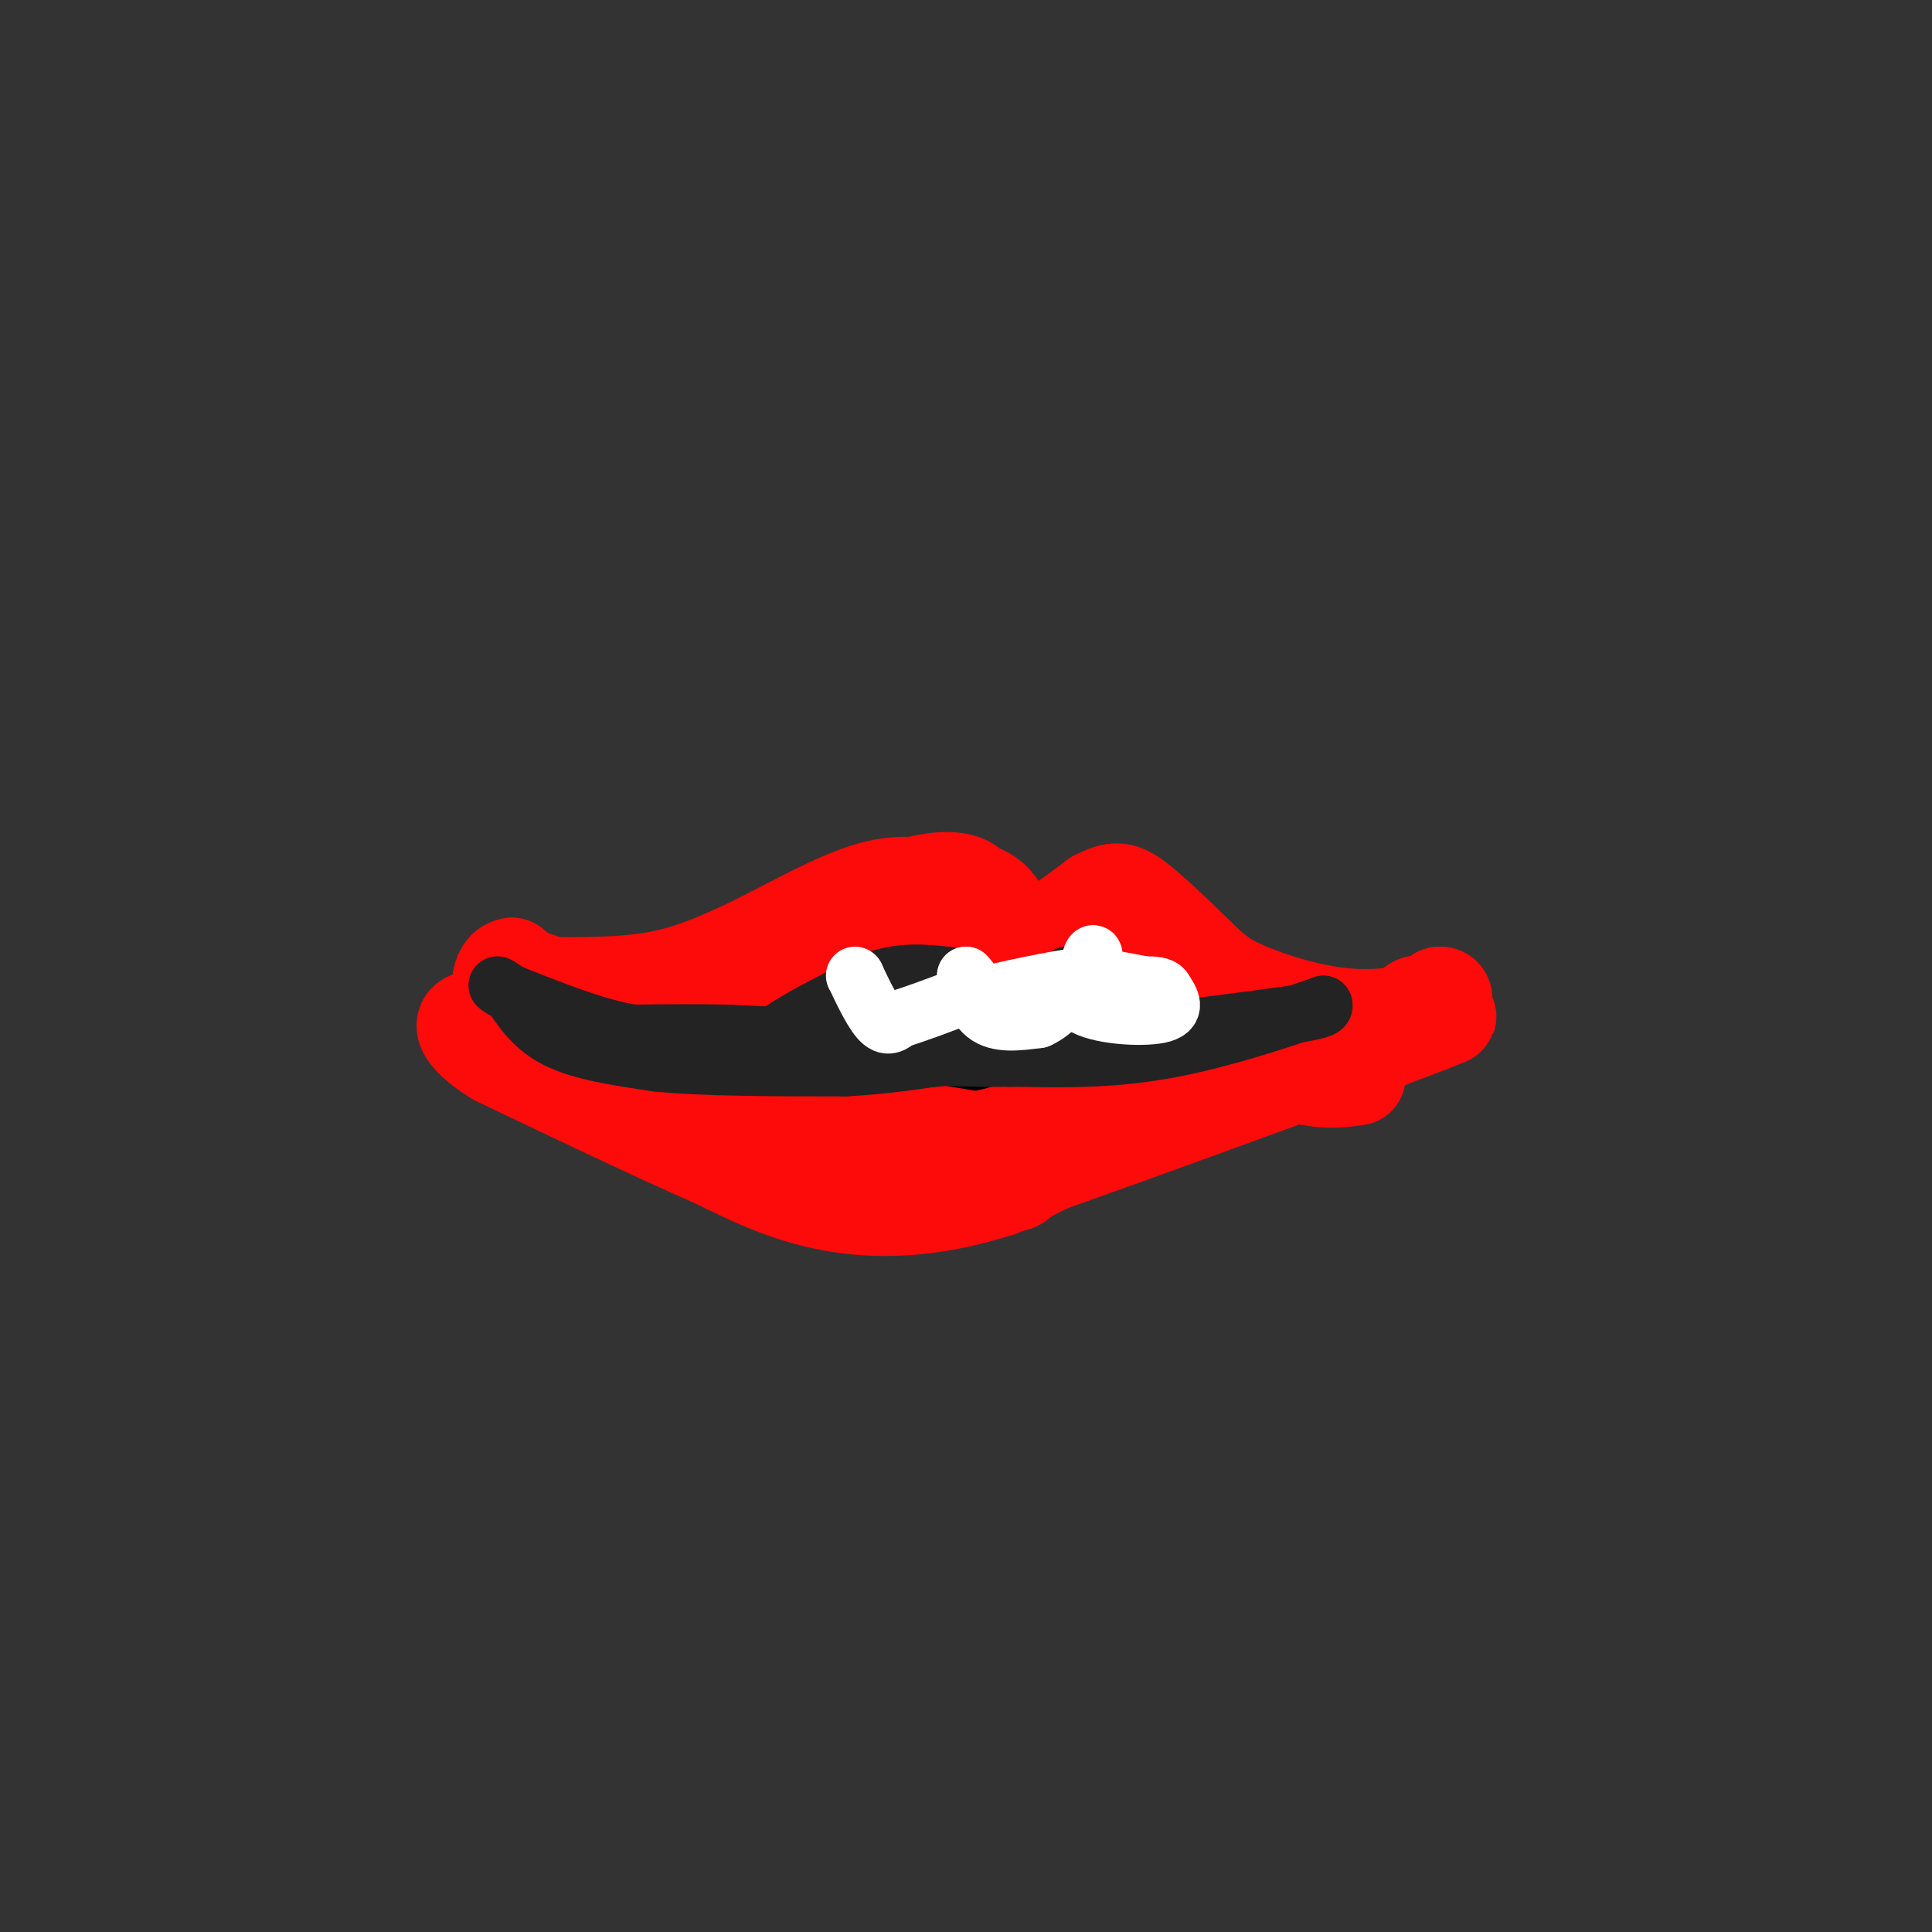 <svg viewBox='0 0 400 400' version='1.1' xmlns='http://www.w3.org/2000/svg' xmlns:xlink='http://www.w3.org/1999/xlink'><rect x="0" y="0" width="400" height="400" fill="#333333" stroke="none"/><g fill='none' stroke='#000000' stroke-width='6' stroke-linecap='round' stroke-linejoin='round'><path d='M202,208c0.000,0.000 16.000,-7.000 16,-7'/><path d='M218,201c3.956,-1.444 5.844,-1.556 11,1c5.156,2.556 13.578,7.778 22,13'/><path d='M251,215c5.822,3.578 9.378,6.022 14,7c4.622,0.978 10.311,0.489 16,0'/><path d='M281,222c2.667,0.000 1.333,0.000 0,0'/><path d='M198,208c-2.333,-3.250 -4.667,-6.500 -7,-8c-2.333,-1.500 -4.667,-1.250 -7,-1'/><path d='M184,199c-4.167,1.000 -11.083,4.000 -18,7'/><path d='M166,206c-6.667,3.500 -14.333,8.750 -22,14'/><path d='M144,220c-4.533,2.267 -4.867,0.933 -6,-1c-1.133,-1.933 -3.067,-4.467 -5,-7'/><path d='M154,213c0.000,0.000 7.000,5.000 7,5'/><path d='M161,218c1.444,1.800 1.556,3.800 5,5c3.444,1.200 10.222,1.600 17,2'/><path d='M183,225c6.500,0.667 14.250,1.333 22,2'/><path d='M205,227c7.333,-1.500 14.667,-6.250 22,-11'/><path d='M227,216c5.000,-2.667 6.500,-3.833 8,-5'/><path d='M235,211c1.333,-0.833 0.667,-0.417 0,0'/><path d='M154,214c0.000,0.000 -3.000,-1.000 -3,-1'/><path d='M151,213c-4.000,0.167 -12.500,1.083 -21,2'/><path d='M130,215c-4.333,0.000 -4.667,-1.000 -5,-2'/><path d='M125,213c2.500,-0.333 11.250,-0.167 20,0'/><path d='M145,213c3.833,0.000 3.417,0.000 3,0'/></g>
<g fill='none' stroke='#FD0A0A' stroke-width='20' stroke-linecap='round' stroke-linejoin='round'><path d='M127,223c0.000,0.000 7.000,0.000 7,0'/><path d='M134,223c2.778,-0.089 6.222,-0.311 9,1c2.778,1.311 4.889,4.156 7,7'/><path d='M150,231c5.333,1.333 15.167,1.167 25,1'/><path d='M175,232c8.667,0.833 17.833,2.417 27,4'/><path d='M202,236c9.167,-1.333 18.583,-6.667 28,-12'/><path d='M230,224c6.833,-2.833 9.917,-3.917 13,-5'/><path d='M243,219c1.844,0.600 -0.044,4.600 -4,8c-3.956,3.400 -9.978,6.200 -16,9'/><path d='M223,236c-9.644,3.444 -25.756,7.556 -36,8c-10.244,0.444 -14.622,-2.778 -19,-6'/><path d='M168,238c-5.833,-3.167 -10.917,-8.083 -16,-13'/><path d='M152,225c-3.333,-2.500 -3.667,-2.250 -4,-2'/><path d='M148,223c-0.500,-0.333 0.250,-0.167 1,0'/><path d='M162,236c3.667,4.250 7.333,8.500 14,9c6.667,0.500 16.333,-2.750 26,-6'/><path d='M202,239c13.333,-4.500 33.667,-12.750 54,-21'/><path d='M256,218c11.500,-2.667 13.250,1.167 15,5'/><path d='M271,223c4.167,0.833 7.083,0.417 10,0'/><path d='M132,206c0.000,0.000 11.000,0.000 11,0'/><path d='M143,206c-0.667,0.833 -7.833,2.917 -15,5'/><path d='M128,211c-3.167,0.833 -3.583,0.417 -4,0'/><path d='M124,211c2.833,-0.167 11.917,-0.583 21,-1'/><path d='M145,210c5.489,-2.644 8.711,-8.756 12,-12c3.289,-3.244 6.644,-3.622 10,-4'/><path d='M167,194c5.000,-2.333 12.500,-6.167 20,-10'/><path d='M187,184c5.911,-2.044 10.689,-2.156 13,-1c2.311,1.156 2.156,3.578 2,6'/><path d='M202,189c0.667,2.000 1.333,4.000 2,6'/><path d='M204,195c-3.500,1.500 -13.250,2.250 -23,3'/><path d='M181,198c-8.500,1.833 -18.250,4.917 -28,8'/><path d='M153,206c-5.378,2.444 -4.822,4.556 -8,6c-3.178,1.444 -10.089,2.222 -17,3'/><path d='M128,215c-6.500,-2.000 -14.250,-8.500 -22,-15'/><path d='M106,200c-3.911,0.511 -2.689,9.289 0,14c2.689,4.711 6.844,5.356 11,6'/><path d='M117,220c2.600,0.978 3.600,0.422 3,0c-0.600,-0.422 -2.800,-0.711 -5,-1'/><path d='M115,219c-3.133,-3.489 -8.467,-11.711 -9,-15c-0.533,-3.289 3.733,-1.644 8,0'/><path d='M114,204c5.111,0.044 13.889,0.156 21,-1c7.111,-1.156 12.556,-3.578 18,-6'/><path d='M153,197c7.644,-3.556 17.756,-9.444 25,-12c7.244,-2.556 11.622,-1.778 16,-1'/><path d='M194,184c4.711,-0.156 8.489,-0.044 11,2c2.511,2.044 3.756,6.022 5,10'/><path d='M210,196c3.667,0.000 10.333,-5.000 17,-10'/><path d='M227,186c3.933,-2.000 5.267,-2.000 9,1c3.733,3.000 9.867,9.000 16,15'/><path d='M252,202c6.889,4.111 16.111,6.889 23,8c6.889,1.111 11.444,0.556 16,0'/><path d='M291,210c3.244,-0.800 3.356,-2.800 2,-2c-1.356,0.800 -4.178,4.400 -7,8'/><path d='M226,188c0.000,0.000 11.000,3.000 11,3'/><path d='M237,191c7.000,4.333 19.000,13.667 31,23'/><path d='M268,214c8.556,4.200 14.444,3.200 19,1c4.556,-2.200 7.778,-5.600 11,-9'/><path d='M298,206c1.978,-0.289 1.422,3.489 -6,7c-7.422,3.511 -21.711,6.756 -36,10'/><path d='M256,223c-14.167,5.500 -31.583,14.250 -49,23'/><path d='M207,246c-14.333,4.644 -25.667,4.756 -35,3c-9.333,-1.756 -16.667,-5.378 -24,-9'/><path d='M148,240c-11.500,-5.000 -28.250,-13.000 -45,-21'/><path d='M103,219c-8.556,-5.267 -7.444,-7.933 -5,-8c2.444,-0.067 6.222,2.467 10,5'/><path d='M108,216c6.400,4.067 17.400,11.733 26,16c8.600,4.267 14.800,5.133 21,6'/><path d='M155,238c13.044,2.578 35.156,6.022 46,7c10.844,0.978 10.422,-0.511 10,-2'/><path d='M211,243c10.500,-3.500 31.750,-11.250 53,-19'/><path d='M264,224c14.167,-5.167 23.083,-8.583 32,-12'/><path d='M296,212c5.667,-2.167 3.833,-1.583 2,-1'/></g>
<g fill='none' stroke='#232323' stroke-width='12' stroke-linecap='round' stroke-linejoin='round'><path d='M161,219c0.000,0.000 0.000,-5.000 0,-5'/><path d='M161,214c3.333,-2.667 11.667,-6.833 20,-11'/><path d='M181,203c5.833,-2.000 10.417,-1.500 15,-1'/><path d='M196,202c3.500,1.333 4.750,5.167 6,9'/><path d='M202,211c4.167,0.000 11.583,-4.500 19,-9'/><path d='M221,202c6.833,0.000 14.417,4.500 22,9'/><path d='M243,211c-0.167,2.333 -11.583,3.667 -23,5'/><path d='M220,216c-10.000,1.500 -23.500,2.750 -37,4'/><path d='M183,220c-9.000,0.000 -13.000,-2.000 -17,-4'/><path d='M166,216c0.000,-1.500 8.500,-3.250 17,-5'/><path d='M183,211c7.167,0.500 16.583,4.250 26,8'/><path d='M209,219c6.667,-0.167 10.333,-4.583 14,-9'/><path d='M223,210c-1.600,-0.289 -12.600,3.489 -22,5c-9.400,1.511 -17.200,0.756 -25,0'/><path d='M176,215c-8.333,-0.167 -16.667,-0.583 -25,-1'/><path d='M151,214c-7.500,-0.167 -13.750,-0.083 -20,0'/><path d='M131,214c-7.000,-1.167 -14.500,-4.083 -22,-7'/><path d='M109,207c-4.889,-1.844 -6.111,-2.956 -6,-3c0.111,-0.044 1.556,0.978 3,2'/><path d='M106,206c1.533,2.089 3.867,6.311 9,9c5.133,2.689 13.067,3.844 21,5'/><path d='M136,220c10.000,1.000 24.500,1.000 39,1'/><path d='M175,221c12.333,-0.667 23.667,-2.833 35,-5'/><path d='M210,216c10.167,-1.167 18.083,-1.583 26,-2'/><path d='M236,214c9.667,-1.000 20.833,-2.500 32,-4'/><path d='M268,210c6.333,-1.000 6.167,-1.500 6,-2'/><path d='M274,208c-4.489,1.600 -18.711,6.600 -31,9c-12.289,2.400 -22.644,2.200 -33,2'/><path d='M210,219c-10.500,0.167 -20.250,-0.417 -30,-1'/></g>
<g fill='none' stroke='#FFFFFF' stroke-width='12' stroke-linecap='round' stroke-linejoin='round'><path d='M177,202c0.000,0.000 0.100,0.100 0.1,0.1'/><path d='M177.1,202.1c0.927,1.993 3.193,6.927 4.9,8.9c1.707,1.973 2.853,0.987 4,0'/><path d='M186,211c3.000,-0.833 8.500,-2.917 14,-5'/><path d='M200,206c2.333,-1.500 1.167,-2.750 0,-4'/><path d='M200,202c0.400,1.111 1.400,5.889 4,8c2.600,2.111 6.800,1.556 11,1'/><path d='M215,211c3.500,-1.500 6.750,-5.750 10,-10'/><path d='M225,201c1.867,-2.667 1.533,-4.333 1,-3c-0.533,1.333 -1.267,5.667 -2,10'/><path d='M224,208c3.200,2.222 12.200,2.778 16,2c3.800,-0.778 2.400,-2.889 1,-5'/><path d='M241,205c-0.500,-1.000 -2.250,-1.000 -4,-1'/><path d='M237,204c-2.500,-0.500 -6.750,-1.250 -11,-2'/><path d='M226,202c-5.500,0.333 -13.750,2.167 -22,4'/></g>
</svg>